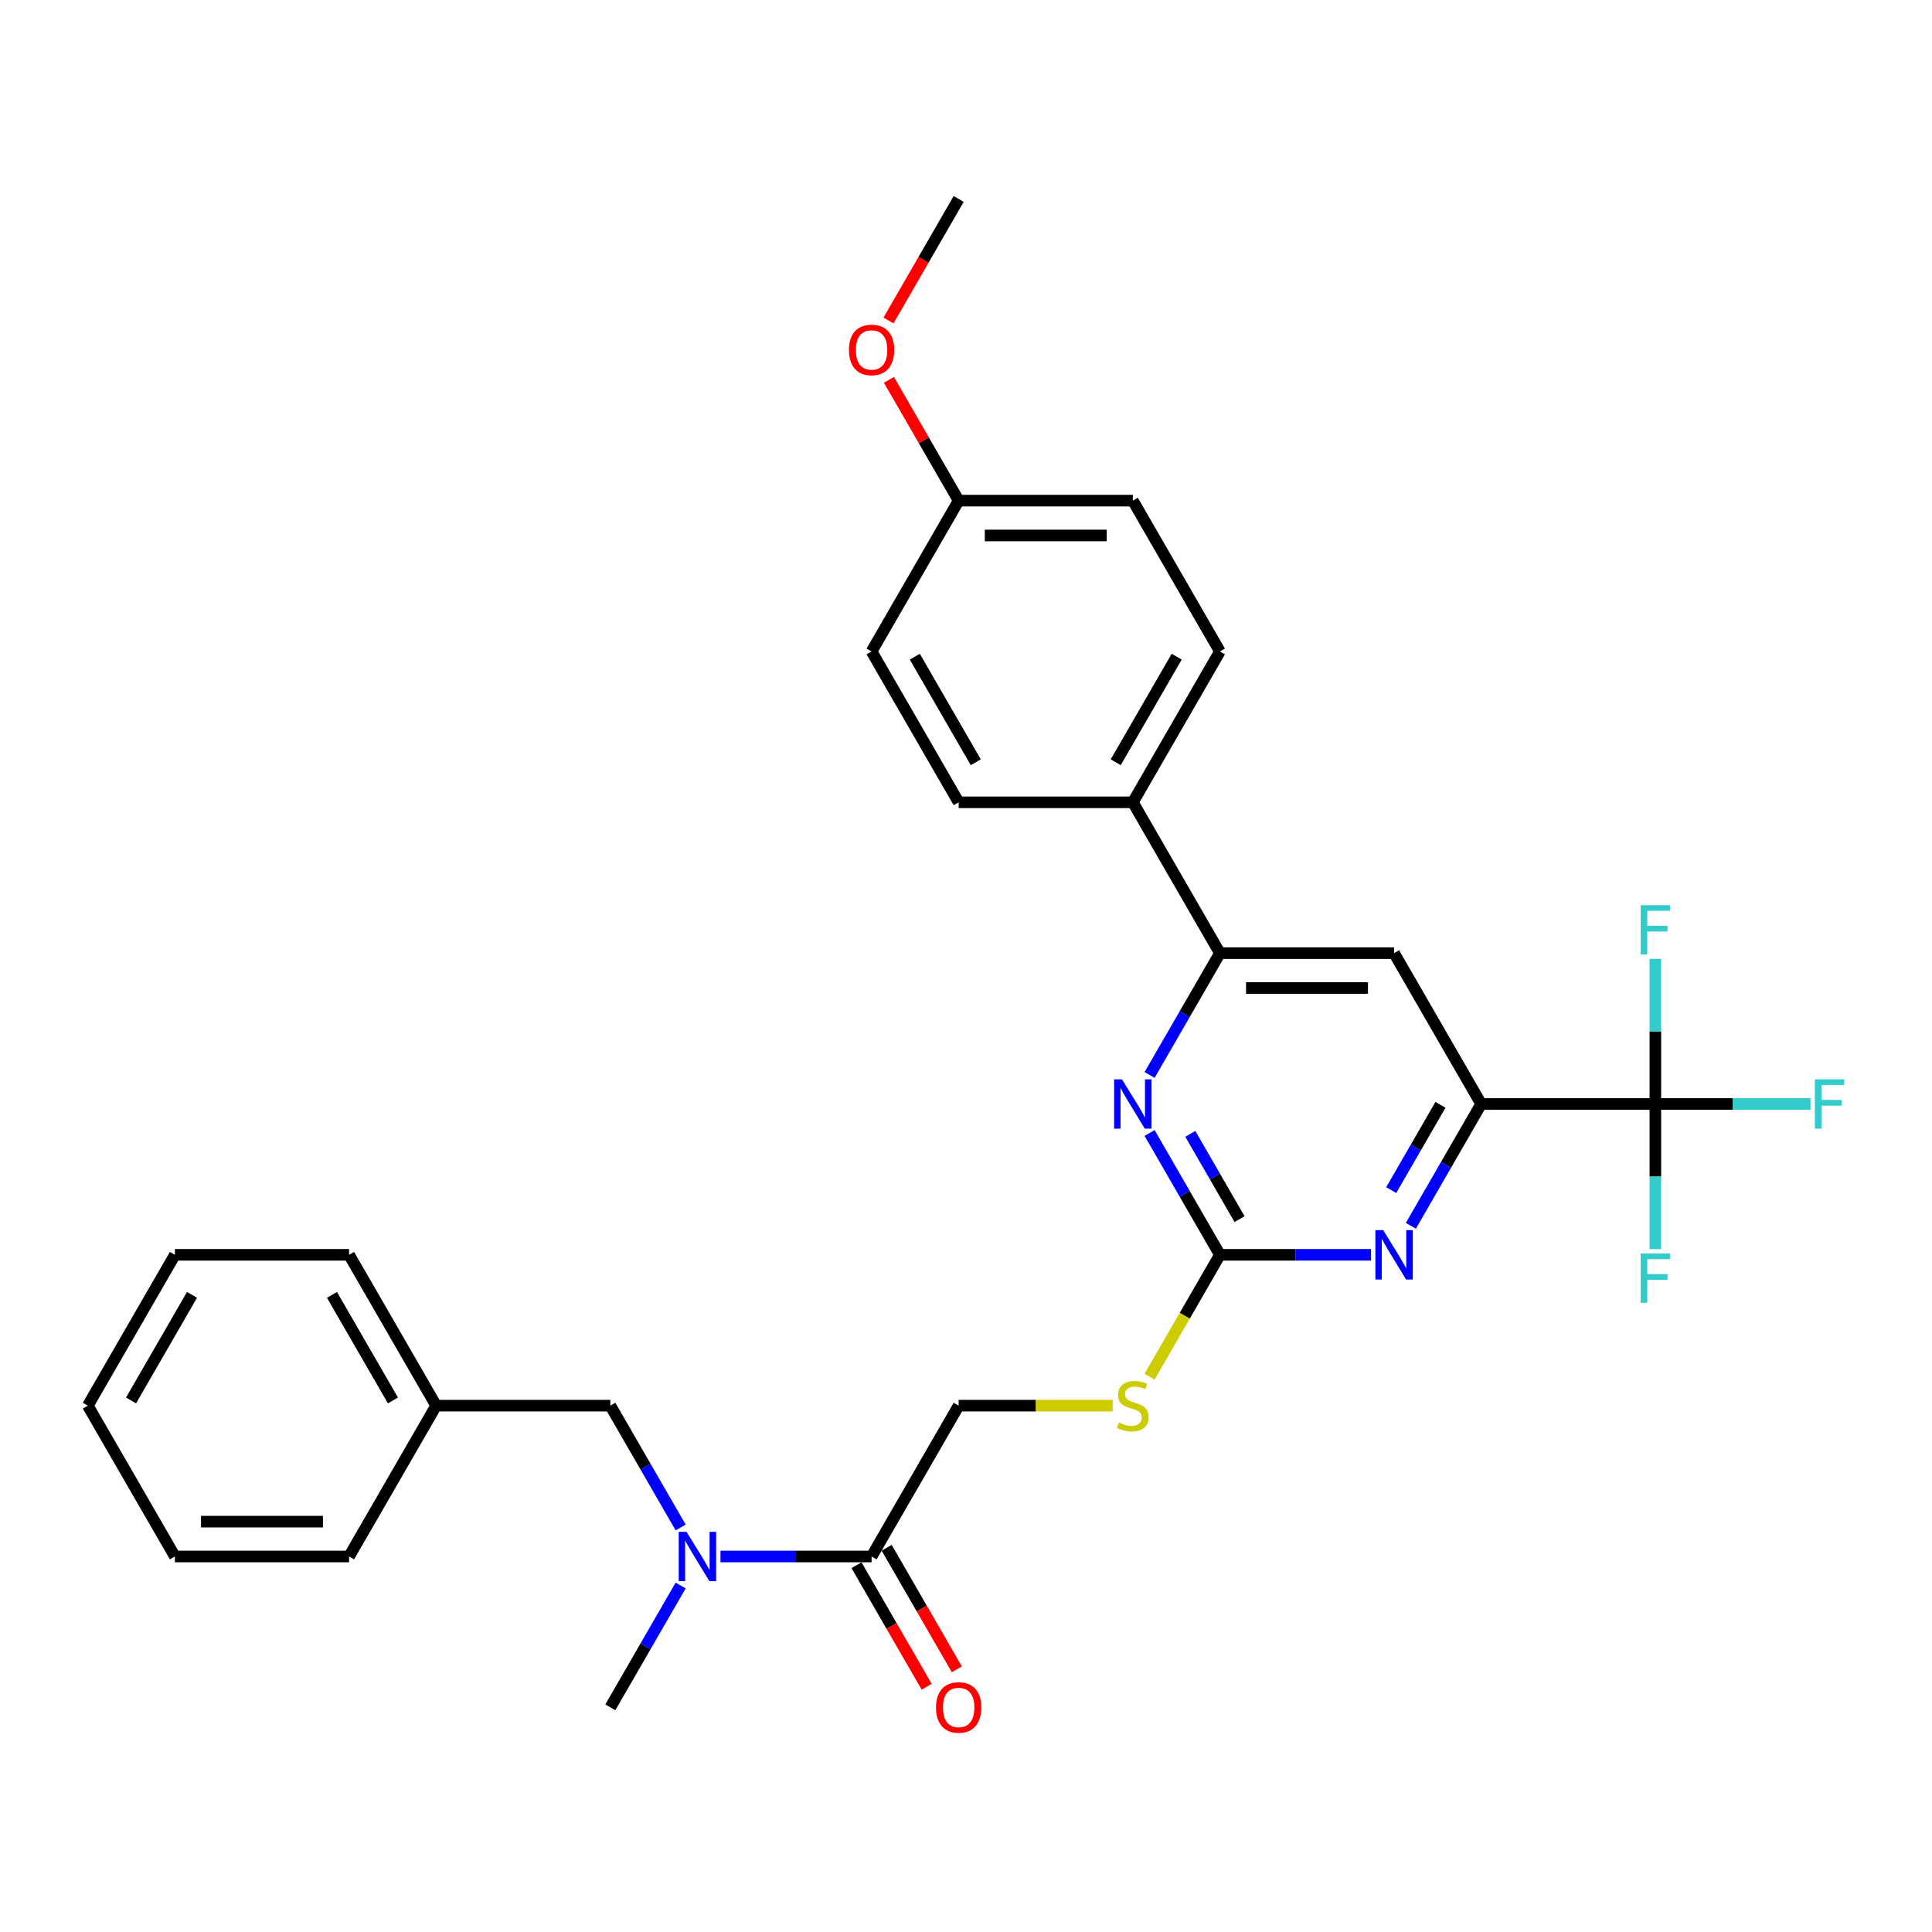<?xml version='1.0' encoding='iso-8859-1'?>
<svg version='1.1' baseProfile='full'
              xmlns='http://www.w3.org/2000/svg'
                      xmlns:rdkit='http://www.rdkit.org/xml'
                      xmlns:xlink='http://www.w3.org/1999/xlink'
                  xml:space='preserve'
width='1000px' height='1000px' viewBox='0 0 1000 1000'>
<!-- END OF HEADER -->
<rect style='opacity:1.0;fill:#FFFFFF;stroke:none' width='1000' height='1000' x='0' y='0'> </rect>
<path class='bond-2' d='M 631.43,649.491 L 670.537,649.491' style='fill:none;fill-rule:evenodd;stroke:#000000;stroke-width:6px;stroke-linecap:butt;stroke-linejoin:miter;stroke-opacity:1' />
<path class='bond-2' d='M 670.537,649.491 L 709.644,649.491' style='fill:none;fill-rule:evenodd;stroke:#0000FF;stroke-width:6px;stroke-linecap:butt;stroke-linejoin:miter;stroke-opacity:1' />
<path class='bond-3' d='M 631.43,649.491 L 613.228,617.965' style='fill:none;fill-rule:evenodd;stroke:#000000;stroke-width:6px;stroke-linecap:butt;stroke-linejoin:miter;stroke-opacity:1' />
<path class='bond-3' d='M 613.228,617.965 L 595.026,586.438' style='fill:none;fill-rule:evenodd;stroke:#0000FF;stroke-width:6px;stroke-linecap:butt;stroke-linejoin:miter;stroke-opacity:1' />
<path class='bond-3' d='M 641.584,631.018 L 628.842,608.95' style='fill:none;fill-rule:evenodd;stroke:#000000;stroke-width:6px;stroke-linecap:butt;stroke-linejoin:miter;stroke-opacity:1' />
<path class='bond-3' d='M 628.842,608.95 L 616.101,586.881' style='fill:none;fill-rule:evenodd;stroke:#0000FF;stroke-width:6px;stroke-linecap:butt;stroke-linejoin:miter;stroke-opacity:1' />
<path class='bond-8' d='M 631.43,649.491 L 613.217,681.036' style='fill:none;fill-rule:evenodd;stroke:#000000;stroke-width:6px;stroke-linecap:butt;stroke-linejoin:miter;stroke-opacity:1' />
<path class='bond-8' d='M 613.217,681.036 L 595.005,712.581' style='fill:none;fill-rule:evenodd;stroke:#CCCC00;stroke-width:6px;stroke-linecap:butt;stroke-linejoin:miter;stroke-opacity:1' />
<path class='bond-0' d='M 856.805,571.419 L 766.655,571.419' style='fill:none;fill-rule:evenodd;stroke:#000000;stroke-width:6px;stroke-linecap:butt;stroke-linejoin:miter;stroke-opacity:1' />
<path class='bond-13' d='M 856.805,571.419 L 896.958,571.419' style='fill:none;fill-rule:evenodd;stroke:#000000;stroke-width:6px;stroke-linecap:butt;stroke-linejoin:miter;stroke-opacity:1' />
<path class='bond-13' d='M 896.958,571.419 L 937.11,571.419' style='fill:none;fill-rule:evenodd;stroke:#33CCCC;stroke-width:6px;stroke-linecap:butt;stroke-linejoin:miter;stroke-opacity:1' />
<path class='bond-14' d='M 856.805,571.419 L 856.805,608.985' style='fill:none;fill-rule:evenodd;stroke:#000000;stroke-width:6px;stroke-linecap:butt;stroke-linejoin:miter;stroke-opacity:1' />
<path class='bond-14' d='M 856.805,608.985 L 856.805,646.55' style='fill:none;fill-rule:evenodd;stroke:#33CCCC;stroke-width:6px;stroke-linecap:butt;stroke-linejoin:miter;stroke-opacity:1' />
<path class='bond-15' d='M 856.805,571.419 L 856.805,533.854' style='fill:none;fill-rule:evenodd;stroke:#000000;stroke-width:6px;stroke-linecap:butt;stroke-linejoin:miter;stroke-opacity:1' />
<path class='bond-15' d='M 856.805,533.854 L 856.805,496.288' style='fill:none;fill-rule:evenodd;stroke:#33CCCC;stroke-width:6px;stroke-linecap:butt;stroke-linejoin:miter;stroke-opacity:1' />
<path class='bond-1' d='M 766.655,571.419 L 748.453,602.946' style='fill:none;fill-rule:evenodd;stroke:#000000;stroke-width:6px;stroke-linecap:butt;stroke-linejoin:miter;stroke-opacity:1' />
<path class='bond-1' d='M 748.453,602.946 L 730.251,634.472' style='fill:none;fill-rule:evenodd;stroke:#0000FF;stroke-width:6px;stroke-linecap:butt;stroke-linejoin:miter;stroke-opacity:1' />
<path class='bond-1' d='M 745.58,571.862 L 732.838,593.931' style='fill:none;fill-rule:evenodd;stroke:#000000;stroke-width:6px;stroke-linecap:butt;stroke-linejoin:miter;stroke-opacity:1' />
<path class='bond-1' d='M 732.838,593.931 L 720.097,615.999' style='fill:none;fill-rule:evenodd;stroke:#0000FF;stroke-width:6px;stroke-linecap:butt;stroke-linejoin:miter;stroke-opacity:1' />
<path class='bond-30' d='M 766.655,571.419 L 721.58,493.347' style='fill:none;fill-rule:evenodd;stroke:#000000;stroke-width:6px;stroke-linecap:butt;stroke-linejoin:miter;stroke-opacity:1' />
<path class='bond-4' d='M 595.026,556.4 L 613.228,524.874' style='fill:none;fill-rule:evenodd;stroke:#0000FF;stroke-width:6px;stroke-linecap:butt;stroke-linejoin:miter;stroke-opacity:1' />
<path class='bond-4' d='M 613.228,524.874 L 631.43,493.347' style='fill:none;fill-rule:evenodd;stroke:#000000;stroke-width:6px;stroke-linecap:butt;stroke-linejoin:miter;stroke-opacity:1' />
<path class='bond-5' d='M 631.43,493.347 L 721.58,493.347' style='fill:none;fill-rule:evenodd;stroke:#000000;stroke-width:6px;stroke-linecap:butt;stroke-linejoin:miter;stroke-opacity:1' />
<path class='bond-5' d='M 644.952,511.377 L 708.057,511.377' style='fill:none;fill-rule:evenodd;stroke:#000000;stroke-width:6px;stroke-linecap:butt;stroke-linejoin:miter;stroke-opacity:1' />
<path class='bond-9' d='M 631.43,493.347 L 586.355,415.275' style='fill:none;fill-rule:evenodd;stroke:#000000;stroke-width:6px;stroke-linecap:butt;stroke-linejoin:miter;stroke-opacity:1' />
<path class='bond-6' d='M 451.13,805.636 L 496.205,727.564' style='fill:none;fill-rule:evenodd;stroke:#000000;stroke-width:6px;stroke-linecap:butt;stroke-linejoin:miter;stroke-opacity:1' />
<path class='bond-7' d='M 451.13,805.636 L 412.023,805.636' style='fill:none;fill-rule:evenodd;stroke:#000000;stroke-width:6px;stroke-linecap:butt;stroke-linejoin:miter;stroke-opacity:1' />
<path class='bond-7' d='M 412.023,805.636 L 372.916,805.636' style='fill:none;fill-rule:evenodd;stroke:#0000FF;stroke-width:6px;stroke-linecap:butt;stroke-linejoin:miter;stroke-opacity:1' />
<path class='bond-12' d='M 443.322,810.143 L 461.483,841.598' style='fill:none;fill-rule:evenodd;stroke:#000000;stroke-width:6px;stroke-linecap:butt;stroke-linejoin:miter;stroke-opacity:1' />
<path class='bond-12' d='M 461.483,841.598 L 479.643,873.052' style='fill:none;fill-rule:evenodd;stroke:#FF0000;stroke-width:6px;stroke-linecap:butt;stroke-linejoin:miter;stroke-opacity:1' />
<path class='bond-12' d='M 458.937,801.128 L 477.097,832.583' style='fill:none;fill-rule:evenodd;stroke:#000000;stroke-width:6px;stroke-linecap:butt;stroke-linejoin:miter;stroke-opacity:1' />
<path class='bond-12' d='M 477.097,832.583 L 495.257,864.037' style='fill:none;fill-rule:evenodd;stroke:#FF0000;stroke-width:6px;stroke-linecap:butt;stroke-linejoin:miter;stroke-opacity:1' />
<path class='bond-11' d='M 352.308,790.617 L 334.107,759.09' style='fill:none;fill-rule:evenodd;stroke:#0000FF;stroke-width:6px;stroke-linecap:butt;stroke-linejoin:miter;stroke-opacity:1' />
<path class='bond-11' d='M 334.107,759.09 L 315.905,727.564' style='fill:none;fill-rule:evenodd;stroke:#000000;stroke-width:6px;stroke-linecap:butt;stroke-linejoin:miter;stroke-opacity:1' />
<path class='bond-23' d='M 352.308,820.655 L 334.107,852.181' style='fill:none;fill-rule:evenodd;stroke:#0000FF;stroke-width:6px;stroke-linecap:butt;stroke-linejoin:miter;stroke-opacity:1' />
<path class='bond-23' d='M 334.107,852.181 L 315.905,883.708' style='fill:none;fill-rule:evenodd;stroke:#000000;stroke-width:6px;stroke-linecap:butt;stroke-linejoin:miter;stroke-opacity:1' />
<path class='bond-10' d='M 575.915,727.564 L 536.06,727.564' style='fill:none;fill-rule:evenodd;stroke:#CCCC00;stroke-width:6px;stroke-linecap:butt;stroke-linejoin:miter;stroke-opacity:1' />
<path class='bond-10' d='M 536.06,727.564 L 496.205,727.564' style='fill:none;fill-rule:evenodd;stroke:#000000;stroke-width:6px;stroke-linecap:butt;stroke-linejoin:miter;stroke-opacity:1' />
<path class='bond-16' d='M 586.355,415.275 L 631.43,337.202' style='fill:none;fill-rule:evenodd;stroke:#000000;stroke-width:6px;stroke-linecap:butt;stroke-linejoin:miter;stroke-opacity:1' />
<path class='bond-16' d='M 577.502,394.549 L 609.054,339.898' style='fill:none;fill-rule:evenodd;stroke:#000000;stroke-width:6px;stroke-linecap:butt;stroke-linejoin:miter;stroke-opacity:1' />
<path class='bond-17' d='M 586.355,415.275 L 496.205,415.275' style='fill:none;fill-rule:evenodd;stroke:#000000;stroke-width:6px;stroke-linecap:butt;stroke-linejoin:miter;stroke-opacity:1' />
<path class='bond-19' d='M 315.905,727.564 L 225.755,727.564' style='fill:none;fill-rule:evenodd;stroke:#000000;stroke-width:6px;stroke-linecap:butt;stroke-linejoin:miter;stroke-opacity:1' />
<path class='bond-20' d='M 631.43,337.202 L 586.355,259.13' style='fill:none;fill-rule:evenodd;stroke:#000000;stroke-width:6px;stroke-linecap:butt;stroke-linejoin:miter;stroke-opacity:1' />
<path class='bond-21' d='M 496.205,415.275 L 451.13,337.202' style='fill:none;fill-rule:evenodd;stroke:#000000;stroke-width:6px;stroke-linecap:butt;stroke-linejoin:miter;stroke-opacity:1' />
<path class='bond-21' d='M 505.058,394.549 L 473.505,339.898' style='fill:none;fill-rule:evenodd;stroke:#000000;stroke-width:6px;stroke-linecap:butt;stroke-linejoin:miter;stroke-opacity:1' />
<path class='bond-18' d='M 496.205,259.13 L 451.13,337.202' style='fill:none;fill-rule:evenodd;stroke:#000000;stroke-width:6px;stroke-linecap:butt;stroke-linejoin:miter;stroke-opacity:1' />
<path class='bond-22' d='M 496.205,259.13 L 478.159,227.874' style='fill:none;fill-rule:evenodd;stroke:#000000;stroke-width:6px;stroke-linecap:butt;stroke-linejoin:miter;stroke-opacity:1' />
<path class='bond-22' d='M 478.159,227.874 L 460.113,196.618' style='fill:none;fill-rule:evenodd;stroke:#FF0000;stroke-width:6px;stroke-linecap:butt;stroke-linejoin:miter;stroke-opacity:1' />
<path class='bond-31' d='M 496.205,259.13 L 586.355,259.13' style='fill:none;fill-rule:evenodd;stroke:#000000;stroke-width:6px;stroke-linecap:butt;stroke-linejoin:miter;stroke-opacity:1' />
<path class='bond-31' d='M 509.727,277.16 L 572.832,277.16' style='fill:none;fill-rule:evenodd;stroke:#000000;stroke-width:6px;stroke-linecap:butt;stroke-linejoin:miter;stroke-opacity:1' />
<path class='bond-24' d='M 225.755,727.564 L 180.68,649.491' style='fill:none;fill-rule:evenodd;stroke:#000000;stroke-width:6px;stroke-linecap:butt;stroke-linejoin:miter;stroke-opacity:1' />
<path class='bond-24' d='M 203.379,724.868 L 171.826,670.217' style='fill:none;fill-rule:evenodd;stroke:#000000;stroke-width:6px;stroke-linecap:butt;stroke-linejoin:miter;stroke-opacity:1' />
<path class='bond-25' d='M 225.755,727.564 L 180.68,805.636' style='fill:none;fill-rule:evenodd;stroke:#000000;stroke-width:6px;stroke-linecap:butt;stroke-linejoin:miter;stroke-opacity:1' />
<path class='bond-26' d='M 459.884,165.895 L 478.044,134.44' style='fill:none;fill-rule:evenodd;stroke:#FF0000;stroke-width:6px;stroke-linecap:butt;stroke-linejoin:miter;stroke-opacity:1' />
<path class='bond-26' d='M 478.044,134.44 L 496.205,102.986' style='fill:none;fill-rule:evenodd;stroke:#000000;stroke-width:6px;stroke-linecap:butt;stroke-linejoin:miter;stroke-opacity:1' />
<path class='bond-27' d='M 180.68,649.491 L 90.53,649.491' style='fill:none;fill-rule:evenodd;stroke:#000000;stroke-width:6px;stroke-linecap:butt;stroke-linejoin:miter;stroke-opacity:1' />
<path class='bond-28' d='M 180.68,805.636 L 90.53,805.636' style='fill:none;fill-rule:evenodd;stroke:#000000;stroke-width:6px;stroke-linecap:butt;stroke-linejoin:miter;stroke-opacity:1' />
<path class='bond-28' d='M 167.157,787.606 L 104.052,787.606' style='fill:none;fill-rule:evenodd;stroke:#000000;stroke-width:6px;stroke-linecap:butt;stroke-linejoin:miter;stroke-opacity:1' />
<path class='bond-32' d='M 90.53,649.491 L 45.455,727.564' style='fill:none;fill-rule:evenodd;stroke:#000000;stroke-width:6px;stroke-linecap:butt;stroke-linejoin:miter;stroke-opacity:1' />
<path class='bond-32' d='M 99.383,670.217 L 67.83,724.868' style='fill:none;fill-rule:evenodd;stroke:#000000;stroke-width:6px;stroke-linecap:butt;stroke-linejoin:miter;stroke-opacity:1' />
<path class='bond-29' d='M 90.53,805.636 L 45.455,727.564' style='fill:none;fill-rule:evenodd;stroke:#000000;stroke-width:6px;stroke-linecap:butt;stroke-linejoin:miter;stroke-opacity:1' />
<path  class='atom-3' d='M 715.936 636.726
L 724.302 650.249
Q 725.132 651.583, 726.466 653.999
Q 727.8 656.415, 727.872 656.559
L 727.872 636.726
L 731.262 636.726
L 731.262 662.257
L 727.764 662.257
L 718.785 647.472
Q 717.739 645.741, 716.622 643.758
Q 715.54 641.775, 715.215 641.161
L 715.215 662.257
L 711.898 662.257
L 711.898 636.726
L 715.936 636.726
' fill='#0000FF'/>
<path  class='atom-4' d='M 580.711 558.654
L 589.077 572.176
Q 589.907 573.511, 591.241 575.927
Q 592.575 578.343, 592.647 578.487
L 592.647 558.654
L 596.037 558.654
L 596.037 584.184
L 592.539 584.184
L 583.56 569.4
Q 582.514 567.669, 581.396 565.686
Q 580.315 563.702, 579.99 563.089
L 579.99 584.184
L 576.673 584.184
L 576.673 558.654
L 580.711 558.654
' fill='#0000FF'/>
<path  class='atom-8' d='M 355.336 792.871
L 363.702 806.393
Q 364.532 807.727, 365.866 810.143
Q 367.2 812.559, 367.272 812.704
L 367.272 792.871
L 370.662 792.871
L 370.662 818.401
L 367.164 818.401
L 358.185 803.616
Q 357.139 801.886, 356.021 799.902
Q 354.94 797.919, 354.615 797.306
L 354.615 818.401
L 351.298 818.401
L 351.298 792.871
L 355.336 792.871
' fill='#0000FF'/>
<path  class='atom-9' d='M 579.143 736.326
Q 579.431 736.434, 580.621 736.939
Q 581.811 737.444, 583.109 737.769
Q 584.444 738.057, 585.742 738.057
Q 588.158 738.057, 589.564 736.903
Q 590.97 735.713, 590.97 733.658
Q 590.97 732.251, 590.249 731.386
Q 589.564 730.52, 588.482 730.052
Q 587.4 729.583, 585.597 729.042
Q 583.326 728.357, 581.955 727.708
Q 580.621 727.059, 579.648 725.688
Q 578.71 724.318, 578.71 722.01
Q 578.71 718.801, 580.874 716.818
Q 583.073 714.834, 587.4 714.834
Q 590.357 714.834, 593.711 716.241
L 592.882 719.017
Q 589.816 717.755, 587.509 717.755
Q 585.02 717.755, 583.65 718.801
Q 582.28 719.811, 582.316 721.578
Q 582.316 722.948, 583.001 723.777
Q 583.722 724.607, 584.732 725.075
Q 585.778 725.544, 587.509 726.085
Q 589.816 726.806, 591.187 727.528
Q 592.557 728.249, 593.531 729.727
Q 594.54 731.17, 594.54 733.658
Q 594.54 737.192, 592.16 739.103
Q 589.816 740.978, 585.886 740.978
Q 583.614 740.978, 581.883 740.473
Q 580.188 740.004, 578.169 739.175
L 579.143 736.326
' fill='#CCCC00'/>
<path  class='atom-13' d='M 484.485 883.78
Q 484.485 877.65, 487.514 874.224
Q 490.543 870.799, 496.205 870.799
Q 501.866 870.799, 504.895 874.224
Q 507.924 877.65, 507.924 883.78
Q 507.924 889.982, 504.859 893.516
Q 501.794 897.014, 496.205 897.014
Q 490.579 897.014, 487.514 893.516
Q 484.485 890.019, 484.485 883.78
M 496.205 894.129
Q 500.099 894.129, 502.191 891.533
Q 504.318 888.901, 504.318 883.78
Q 504.318 878.768, 502.191 876.244
Q 500.099 873.683, 496.205 873.683
Q 492.31 873.683, 490.183 876.208
Q 488.091 878.732, 488.091 883.78
Q 488.091 888.937, 490.183 891.533
Q 492.31 894.129, 496.205 894.129
' fill='#FF0000'/>
<path  class='atom-14' d='M 939.364 558.654
L 954.545 558.654
L 954.545 561.575
L 942.79 561.575
L 942.79 569.328
L 953.247 569.328
L 953.247 572.285
L 942.79 572.285
L 942.79 584.184
L 939.364 584.184
L 939.364 558.654
' fill='#33CCCC'/>
<path  class='atom-15' d='M 849.214 648.804
L 864.395 648.804
L 864.395 651.725
L 852.64 651.725
L 852.64 659.478
L 863.097 659.478
L 863.097 662.435
L 852.64 662.435
L 852.64 674.334
L 849.214 674.334
L 849.214 648.804
' fill='#33CCCC'/>
<path  class='atom-16' d='M 849.214 468.504
L 864.395 468.504
L 864.395 471.425
L 852.64 471.425
L 852.64 479.178
L 863.097 479.178
L 863.097 482.135
L 852.64 482.135
L 852.64 494.034
L 849.214 494.034
L 849.214 468.504
' fill='#33CCCC'/>
<path  class='atom-23' d='M 439.41 181.13
Q 439.41 175, 442.439 171.574
Q 445.468 168.149, 451.13 168.149
Q 456.791 168.149, 459.82 171.574
Q 462.849 175, 462.849 181.13
Q 462.849 187.333, 459.784 190.866
Q 456.719 194.364, 451.13 194.364
Q 445.504 194.364, 442.439 190.866
Q 439.41 187.369, 439.41 181.13
M 451.13 191.479
Q 455.024 191.479, 457.116 188.883
Q 459.243 186.251, 459.243 181.13
Q 459.243 176.118, 457.116 173.594
Q 455.024 171.033, 451.13 171.033
Q 447.235 171.033, 445.108 173.558
Q 443.016 176.082, 443.016 181.13
Q 443.016 186.287, 445.108 188.883
Q 447.235 191.479, 451.13 191.479
' fill='#FF0000'/>
</svg>
